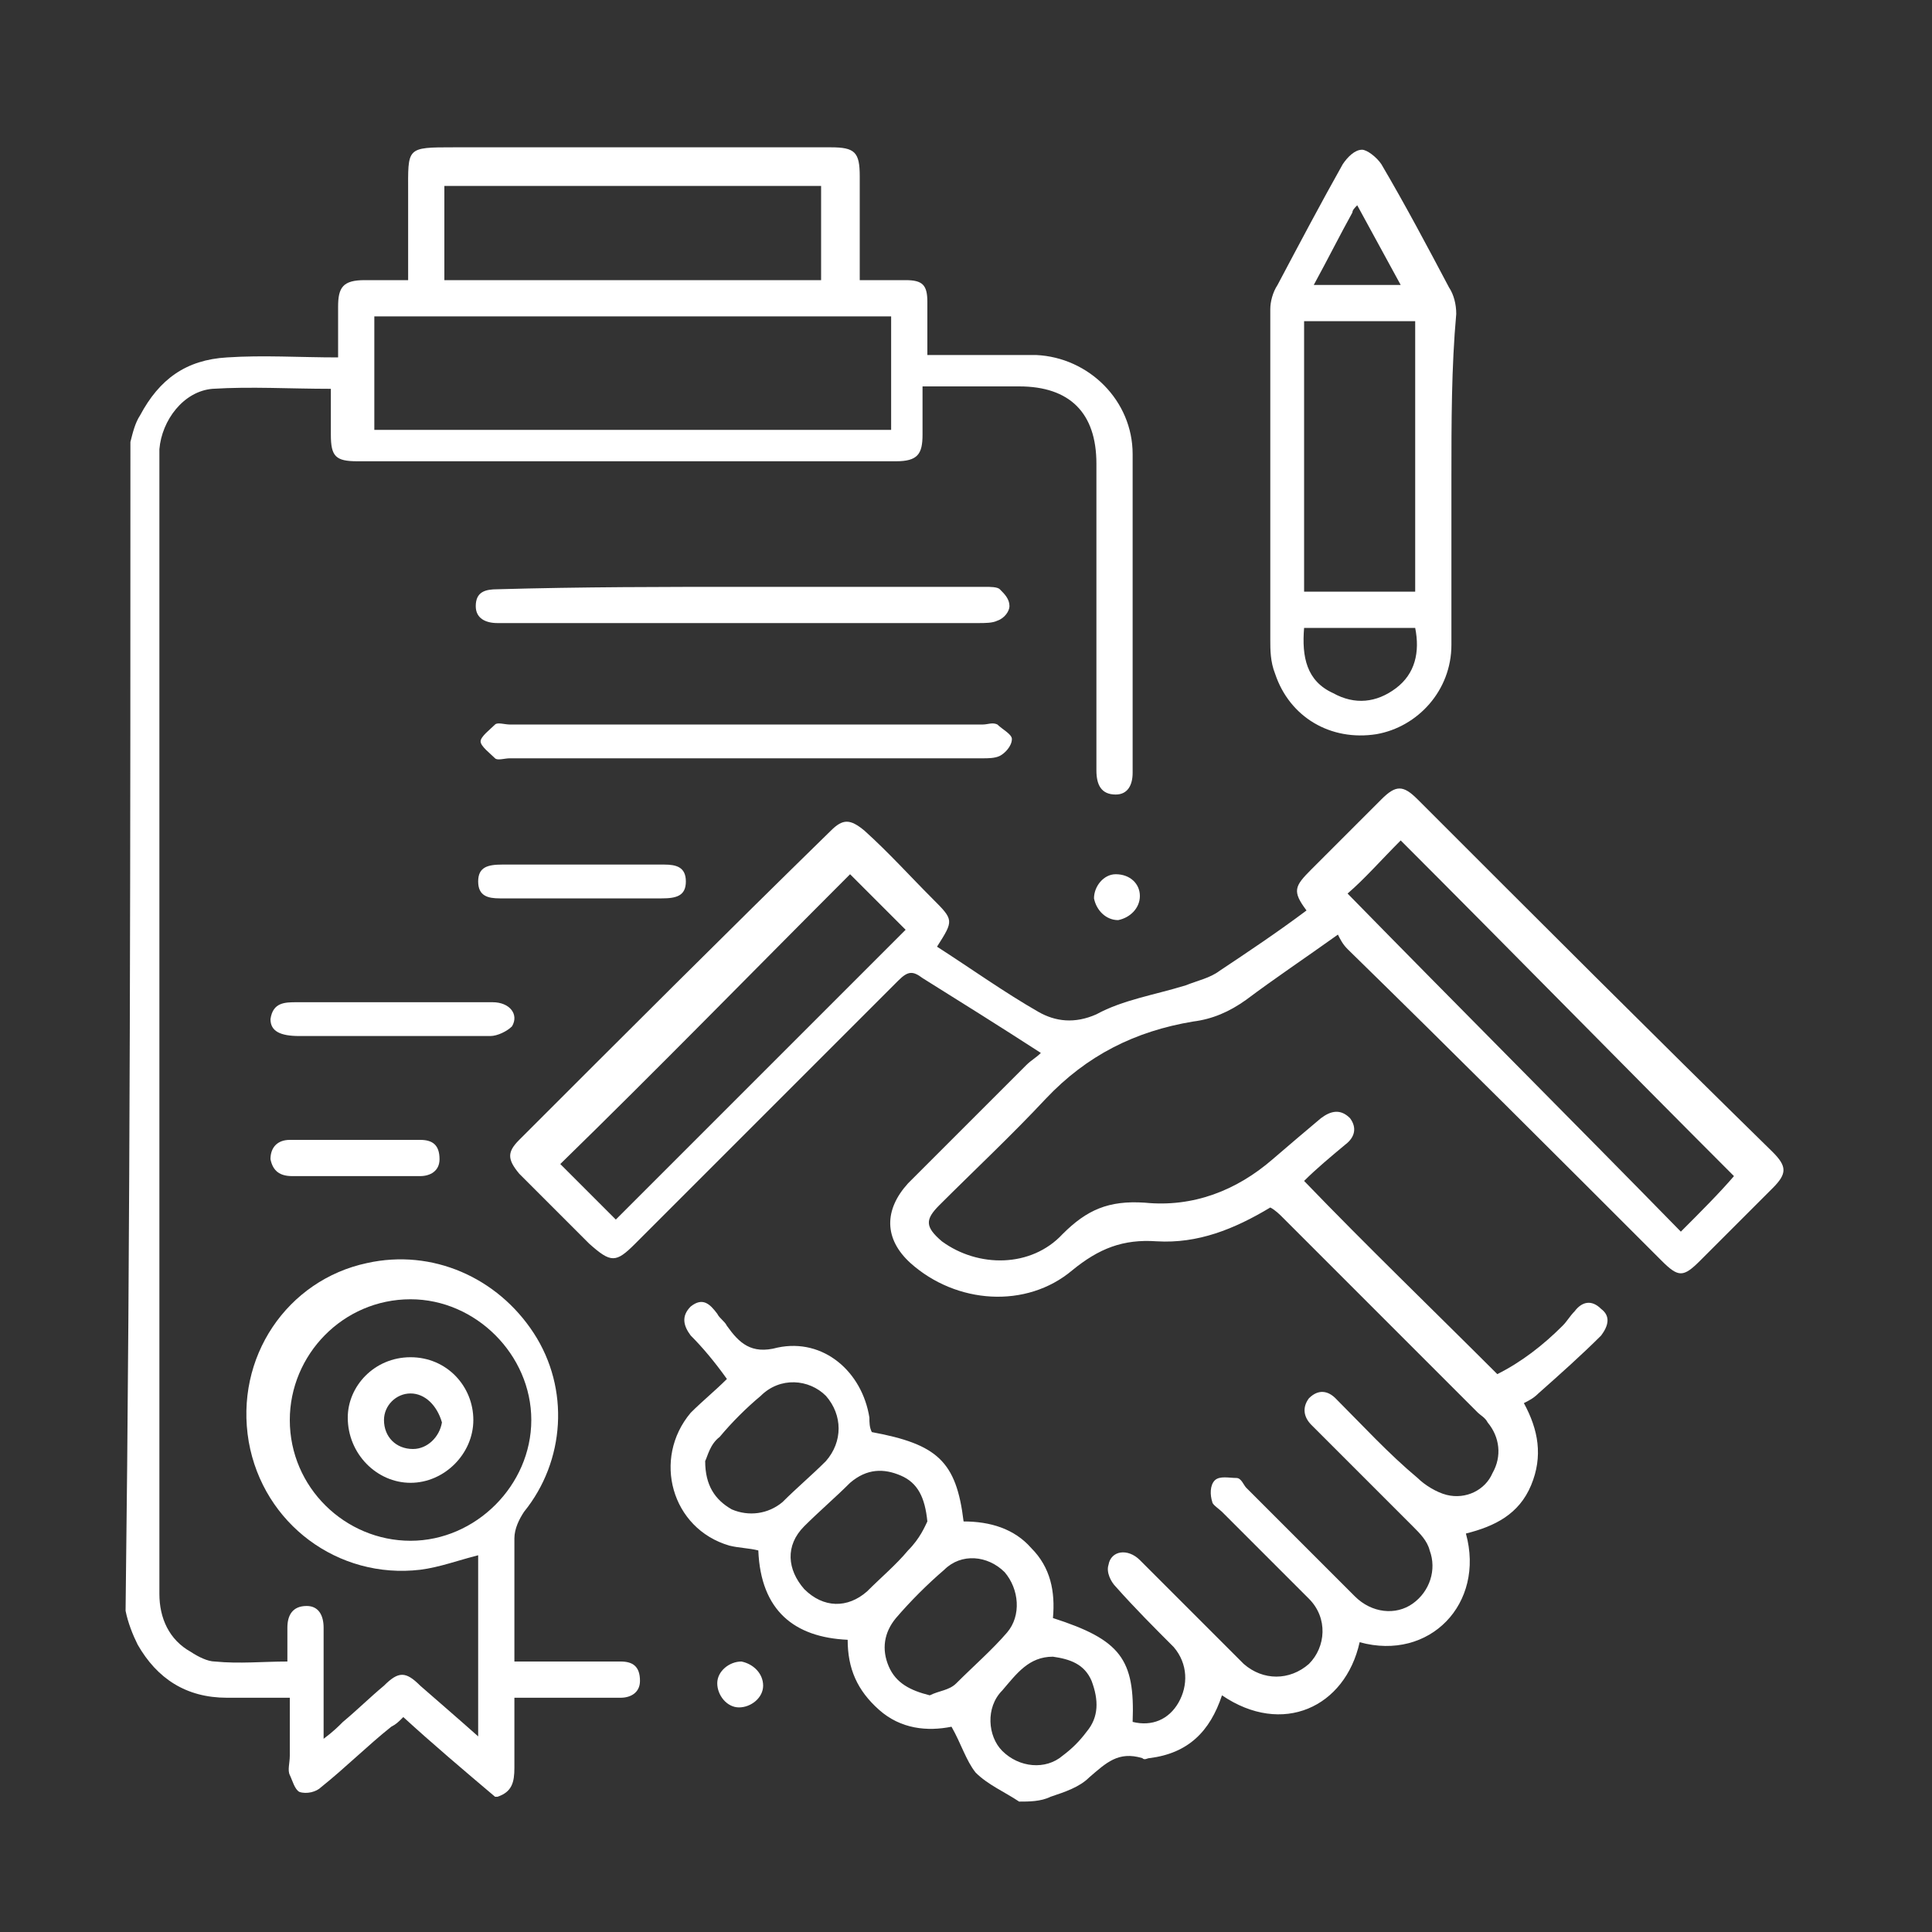 <?xml version="1.0" encoding="UTF-8"?> <svg xmlns="http://www.w3.org/2000/svg" xmlns:xlink="http://www.w3.org/1999/xlink" version="1.1" id="Layer_1" x="0px" y="0px" viewBox="0 0 80 80" style="enable-background:new 0 0 80 80;" xml:space="preserve"><rect x="0" y="0" width="80" height="80" fill="#333333" stroke="none"/> <style type="text/css"> .st0{fill:#FFFFFF;} </style> <path class="st0" d="M42.2,74.6c-0.6-0.4-1.3-0.7-1.8-1.2c-0.4-0.5-0.6-1.2-1-1.9c-1,0.2-2.1,0.1-3-0.7c-0.9-0.8-1.3-1.7-1.3-2.9 c-2.2-0.1-3.6-1.2-3.7-3.7c-0.4-0.1-0.8-0.1-1.2-0.2c-2.4-0.7-3.2-3.6-1.6-5.5c0.5-0.5,1-0.9,1.5-1.4c-0.5-0.7-1-1.3-1.5-1.8 c-0.3-0.4-0.4-0.8,0-1.2c0.5-0.4,0.8-0.1,1.1,0.3c0.1,0.2,0.3,0.3,0.4,0.5c0.5,0.7,1,1.2,2.1,0.9c1.9-0.4,3.5,1,3.8,2.9 c0,0.2,0,0.4,0.1,0.6c2.7,0.5,3.5,1.2,3.8,3.7c1.1,0,2.1,0.3,2.8,1.1c0.8,0.8,1,1.8,0.9,2.9c2.8,0.9,3.4,1.7,3.3,4.3 c0.8,0.2,1.5-0.1,1.9-0.8c0.4-0.7,0.4-1.6-0.2-2.3c-0.8-0.8-1.6-1.6-2.4-2.5c-0.2-0.2-0.4-0.6-0.3-0.9c0.1-0.6,0.8-0.7,1.3-0.2 c1.3,1.3,2.6,2.6,3.9,3.9c0.1,0.1,0.3,0.3,0.4,0.4c0.8,0.7,1.9,0.7,2.7,0c0.7-0.7,0.8-1.9,0-2.7c-1.2-1.2-2.4-2.4-3.6-3.6 c-0.1-0.1-0.4-0.3-0.4-0.4c-0.1-0.3-0.1-0.7,0.1-0.9c0.2-0.2,0.6-0.1,0.9-0.1c0.2,0,0.3,0.3,0.4,0.4c1.5,1.5,3,3,4.5,4.5 c0.7,0.7,1.7,0.8,2.4,0.3c0.7-0.5,1-1.4,0.7-2.2c-0.1-0.4-0.4-0.7-0.7-1c-1.3-1.3-2.6-2.6-3.9-3.9c-0.1-0.1-0.2-0.2-0.3-0.3 c-0.3-0.3-0.4-0.7-0.1-1.1c0.4-0.4,0.8-0.3,1.1,0c1.1,1.1,2.2,2.3,3.4,3.3c0.3,0.3,0.8,0.6,1.2,0.7c0.8,0.2,1.6-0.2,1.9-0.9 c0.4-0.7,0.3-1.5-0.2-2.1c-0.1-0.2-0.3-0.3-0.4-0.4c-2.7-2.7-5.4-5.4-8.1-8.1c-0.1-0.1-0.3-0.3-0.5-0.4c-1.5,0.9-3,1.5-4.7,1.4 c-1.4-0.1-2.4,0.3-3.5,1.2c-1.9,1.6-4.8,1.4-6.7-0.3c-1.1-1-1.1-2.2-0.1-3.3c1.6-1.6,3.2-3.2,4.9-4.9c0.2-0.2,0.4-0.3,0.6-0.5 c-1.7-1.1-3.3-2.1-4.9-3.1c-0.4-0.3-0.6-0.3-1,0.1c-3.6,3.6-7.3,7.3-10.9,10.9c-0.8,0.8-1,0.8-1.9,0c-1-1-1.9-1.9-2.9-2.9 c-0.5-0.6-0.5-0.9,0-1.4c4.3-4.3,8.6-8.6,12.9-12.8c0.5-0.5,0.8-0.5,1.4,0c1,0.9,1.9,1.9,2.8,2.8c0.9,0.9,0.9,0.9,0.2,2 c1.4,0.9,2.8,1.9,4.2,2.7c0.7,0.4,1.5,0.5,2.4,0.1c1.1-0.6,2.4-0.8,3.7-1.2c0.5-0.2,1-0.3,1.4-0.6c1.2-0.8,2.4-1.6,3.6-2.5 c-0.6-0.8-0.5-1,0.2-1.7c1-1,2-2,2.9-2.9c0.6-0.6,0.9-0.6,1.5,0c4.9,4.9,9.8,9.8,14.7,14.6c0.6,0.6,0.6,0.9,0,1.5c-1,1-2,2-3,3 c-0.7,0.7-0.9,0.7-1.6,0c-4.3-4.3-8.6-8.6-13-12.9c-0.2-0.2-0.3-0.4-0.4-0.6c-1.4,1-2.6,1.8-3.8,2.7c-0.7,0.5-1.4,0.8-2.2,0.9 c-2.4,0.4-4.4,1.4-6.1,3.2c-1.4,1.5-3,3-4.4,4.4c-0.6,0.6-0.6,0.9,0.1,1.5c1.5,1.1,3.7,1.1,5-0.3c1-1,1.9-1.4,3.4-1.3 c2,0.2,3.8-0.5,5.3-1.8c0.7-0.6,1.4-1.2,2-1.7c0.4-0.3,0.8-0.4,1.2,0c0.3,0.4,0.2,0.8-0.2,1.1c-0.6,0.5-1.2,1-1.7,1.5 c2.6,2.7,5.3,5.3,8,8c1-0.5,1.9-1.2,2.7-2c0.2-0.2,0.3-0.4,0.5-0.6c0.3-0.4,0.7-0.5,1.1-0.1c0.4,0.3,0.3,0.7,0,1.1 c-0.8,0.8-1.7,1.6-2.6,2.4c-0.2,0.2-0.4,0.3-0.6,0.4c0.6,1.1,0.8,2.2,0.3,3.4c-0.5,1.2-1.5,1.7-2.7,2c0.8,2.9-1.5,5.3-4.4,4.5 c-0.6,2.7-3.2,3.9-5.7,2.2c-0.5,1.5-1.4,2.4-3,2.6c-0.1,0-0.2,0.1-0.3,0c-1-0.3-1.5,0.2-2.2,0.8c-0.4,0.4-1,0.6-1.6,0.8 C43.1,74.6,42.6,74.6,42.2,74.6z M55.8,37c4.6,4.7,9.3,9.4,13.8,14c0.8-0.8,1.6-1.6,2.2-2.3c-4.6-4.6-9.2-9.3-13.8-13.9 C57.2,35.6,56.5,36.4,55.8,37z M35.2,36.2c-4,4-8,8.1-12,12c0.7,0.7,1.5,1.5,2.3,2.3c4-4,8-8,12-12C36.8,37.8,36,37,35.2,36.2z M38.5,70.2c0.4-0.2,0.8-0.2,1.1-0.5c0.7-0.7,1.5-1.4,2.1-2.1c0.6-0.7,0.5-1.8-0.1-2.5c-0.7-0.7-1.8-0.8-2.5-0.1 c-0.7,0.6-1.4,1.3-2,2c-0.5,0.6-0.6,1.3-0.3,2C37.1,69.7,37.7,70,38.5,70.2z M38.4,63c-0.1-1-0.4-1.6-1.1-1.9 c-0.7-0.3-1.4-0.3-2.1,0.3c-0.6,0.6-1.3,1.2-1.9,1.8c-0.8,0.8-0.7,1.8,0,2.6c0.8,0.8,1.8,0.8,2.6,0.1c0.6-0.6,1.2-1.1,1.7-1.7 C38.1,63.7,38.3,63.2,38.4,63z M29.2,60.5c0,1,0.4,1.6,1.1,2c0.7,0.3,1.5,0.2,2.1-0.3c0.6-0.6,1.2-1.1,1.8-1.7 c0.7-0.8,0.7-1.9,0-2.7c-0.7-0.7-1.9-0.8-2.7,0c-0.6,0.5-1.2,1.1-1.7,1.7C29.4,59.8,29.3,60.3,29.2,60.5z M43.6,68.6 c-1,0-1.5,0.7-2.1,1.4c-0.7,0.7-0.6,1.9,0,2.5c0.7,0.7,1.8,0.8,2.5,0.2c0.4-0.3,0.7-0.6,1-1c0.5-0.6,0.5-1.3,0.2-2.1 C44.9,68.9,44.3,68.7,43.6,68.6z"></path> <path class="st0" d="M5.4,18.3c0.1-0.4,0.2-0.8,0.4-1.1c0.8-1.5,1.9-2.3,3.6-2.4c1.5-0.1,3,0,4.6,0c0-0.8,0-1.4,0-2.1 c0-0.8,0.2-1.1,1.1-1.1c0.6,0,1.2,0,1.8,0c0-1.2,0-2.4,0-3.6c0-1.9-0.1-1.9,1.9-1.9c5.2,0,10.4,0,15.6,0c1,0,1.2,0.2,1.2,1.2 c0,1.4,0,2.8,0,4.3c0.7,0,1.3,0,1.9,0c0.7,0,0.9,0.2,0.9,0.9c0,0.7,0,1.4,0,2.2c0.3,0,0.5,0,0.7,0c1.3,0,2.5,0,3.8,0 c2.2,0.1,4,1.9,4,4.1c0,4.4,0,8.8,0,13.2c0,0.5-0.2,0.9-0.7,0.9c-0.6,0-0.8-0.4-0.8-1c0-4.2,0-8.5,0-12.7c0-2.1-1.1-3.2-3.2-3.2 c-1.3,0-2.6,0-4,0c0,0.7,0,1.4,0,2c0,0.8-0.2,1.1-1.1,1.1c-7.4,0-14.8,0-22.3,0c-0.9,0-1.1-0.2-1.1-1.1c0-0.6,0-1.3,0-1.9 c-1.7,0-3.3-0.1-4.9,0c-1.2,0.1-2.1,1.3-2.2,2.5c0,0.1,0,0.2,0,0.3c0,15.7,0,31.4,0,47.1c0,1,0.4,1.9,1.3,2.4c0.3,0.2,0.7,0.4,1,0.4 c1,0.1,2,0,3,0c0-0.5,0-1,0-1.4c0-0.5,0.2-0.9,0.8-0.9c0.5,0,0.7,0.4,0.7,0.9c0,1.5,0,2.9,0,4.6c0.4-0.3,0.6-0.5,0.8-0.7 c0.6-0.5,1.1-1,1.7-1.5c0.6-0.6,0.9-0.6,1.5,0c0.8,0.7,1.5,1.3,2.4,2.1c0-2.6,0-5,0-7.5c-0.8,0.2-1.6,0.5-2.4,0.6 c-3.4,0.4-6.5-1.9-7.1-5.3c-0.6-3.5,1.6-6.7,4.9-7.4c2.7-0.6,5.4,0.6,6.9,2.9c1.5,2.3,1.3,5.3-0.4,7.4c-0.2,0.3-0.4,0.7-0.4,1.1 c0,1.7,0,3.3,0,5.1c0.7,0,1.2,0,1.8,0c0.9,0,1.7,0,2.6,0c0.5,0,0.8,0.2,0.8,0.8c0,0.5-0.4,0.7-0.8,0.7c-1.2,0-2.4,0-3.6,0 c-0.2,0-0.5,0-0.8,0c0,1,0,2,0,2.9c0,0.6-0.1,1-0.7,1.2c0,0-0.1,0-0.1,0c-1.3-1.1-2.6-2.2-3.8-3.3c-0.2,0.2-0.3,0.3-0.5,0.4 c-1,0.8-1.9,1.7-2.9,2.5c-0.2,0.2-0.6,0.3-0.9,0.2c-0.2-0.1-0.3-0.5-0.4-0.7c-0.1-0.2,0-0.5,0-0.8c0-0.8,0-1.5,0-2.4 c-0.9,0-1.8,0-2.6,0c-1.7,0-2.9-0.8-3.7-2.2c-0.2-0.4-0.4-0.9-0.5-1.4C5.4,50.7,5.4,34.5,5.4,18.3z M36.9,13.1c-7.1,0-14.3,0-21.4,0 c0,1.6,0,3.2,0,4.7c7.2,0,14.3,0,21.4,0C36.9,16.3,36.9,14.7,36.9,13.1z M34,11.6c0-1.4,0-2.7,0-3.9c-5.2,0-10.4,0-15.6,0 c0,1.3,0,2.6,0,3.9C23.6,11.6,28.8,11.6,34,11.6z M12,58.8c0,2.8,2.3,5,5,5c2.7,0,5-2.3,5-5c0-2.7-2.3-5-5-5 C14.2,53.8,12,56.1,12,58.8z"></path> <path class="st0" d="M60.1,19.8c0,2.3,0,4.6,0,6.9c0,1.9-1.4,3.4-3.1,3.7c-1.9,0.3-3.6-0.7-4.2-2.5c-0.2-0.5-0.2-1-0.2-1.4 c0-4.6,0-9.1,0-13.7c0-0.3,0.1-0.7,0.3-1c0.9-1.7,1.8-3.4,2.7-5c0.2-0.3,0.5-0.6,0.8-0.6c0.2,0,0.6,0.3,0.8,0.6 c1,1.7,1.9,3.4,2.8,5.1c0.2,0.3,0.3,0.7,0.3,1.1C60.1,15.2,60.1,17.5,60.1,19.8C60.1,19.8,60.1,19.8,60.1,19.8z M54,13.3 c0,3.8,0,7.5,0,11.2c1.6,0,3.1,0,4.6,0c0-3.7,0-7.4,0-11.2C57,13.3,55.5,13.3,54,13.3z M54,26c-0.1,1.2,0.1,2.2,1.2,2.7 c0.9,0.5,1.8,0.4,2.6-0.2c0.8-0.6,1-1.5,0.8-2.5C57,26,55.5,26,54,26z M54.4,11.8c1.2,0,2.4,0,3.6,0c-0.6-1.1-1.2-2.2-1.8-3.3 c-0.1,0.1-0.2,0.2-0.2,0.3C55.5,9.7,55,10.7,54.4,11.8z"></path> <path class="st0" d="M30.9,24.3c3.3,0,6.6,0,9.9,0c0.2,0,0.5,0,0.6,0.1c0.2,0.2,0.4,0.4,0.4,0.7c0,0.2-0.2,0.5-0.5,0.6 c-0.2,0.1-0.5,0.1-0.8,0.1c-6.5,0-13,0-19.6,0c-0.1,0-0.2,0-0.3,0c-0.5,0-0.9-0.2-0.9-0.7c0-0.6,0.4-0.7,0.9-0.7 C24.1,24.3,27.5,24.3,30.9,24.3z"></path> <path class="st0" d="M30.9,30c3.3,0,6.5,0,9.8,0c0.2,0,0.4-0.1,0.6,0c0.2,0.2,0.6,0.4,0.6,0.6c0,0.3-0.3,0.6-0.5,0.7 c-0.2,0.1-0.5,0.1-0.7,0.1c-6.5,0-13.1,0-19.6,0c-0.2,0-0.5,0.1-0.6,0c-0.2-0.2-0.6-0.5-0.6-0.7c0-0.2,0.4-0.5,0.6-0.7 c0.1-0.1,0.4,0,0.6,0C24.4,30,27.6,30,30.9,30z"></path> <path class="st0" d="M16.2,41.5c1.4,0,2.8,0,4.2,0c0.7,0,1.1,0.5,0.8,1c-0.2,0.2-0.6,0.4-0.9,0.4c-2.3,0-4.6,0-6.9,0 c-0.3,0-0.7,0-1,0c-0.8,0-1.2-0.2-1.2-0.7c0.1-0.7,0.6-0.7,1.1-0.7C13.7,41.5,15,41.5,16.2,41.5z"></path> <path class="st0" d="M24.2,35.8c1.1,0,2.2,0,3.3,0c0.5,0,0.9,0.1,0.9,0.7c0,0.6-0.4,0.7-1,0.7c-2.2,0-4.4,0-6.7,0 c-0.5,0-0.9-0.1-0.9-0.7c0-0.6,0.4-0.7,1-0.7C21.9,35.8,23.1,35.8,24.2,35.8z"></path> <path class="st0" d="M14.7,48.7c-0.9,0-1.7,0-2.6,0c-0.5,0-0.8-0.2-0.9-0.7c0-0.5,0.3-0.8,0.8-0.8c1.8,0,3.6,0,5.4,0 c0.5,0,0.8,0.2,0.8,0.8c0,0.5-0.4,0.7-0.8,0.7C16.5,48.7,15.6,48.7,14.7,48.7z"></path> <path class="st0" d="M47.2,37.1c0,0.5-0.4,0.9-0.9,1c-0.5,0-0.9-0.4-1-0.9c0-0.5,0.4-1,0.9-1C46.8,36.2,47.2,36.6,47.2,37.1z"></path> <path class="st0" d="M31.6,69.8c0,0.5-0.5,0.9-1,0.9c-0.5,0-0.9-0.5-0.9-1c0-0.5,0.5-0.9,1-0.9C31.2,68.9,31.6,69.3,31.6,69.8z"></path> <path class="st0" d="M17,56.2c1.5,0,2.6,1.2,2.6,2.6c0,1.4-1.2,2.6-2.6,2.6c-1.4,0-2.6-1.2-2.6-2.7C14.4,57.4,15.5,56.2,17,56.2z M17,57.7c-0.6,0-1.1,0.5-1.1,1.1c0,0.7,0.5,1.2,1.2,1.2c0.6,0,1.1-0.5,1.2-1.1C18.1,58.2,17.6,57.7,17,57.7z"></path> </svg> 